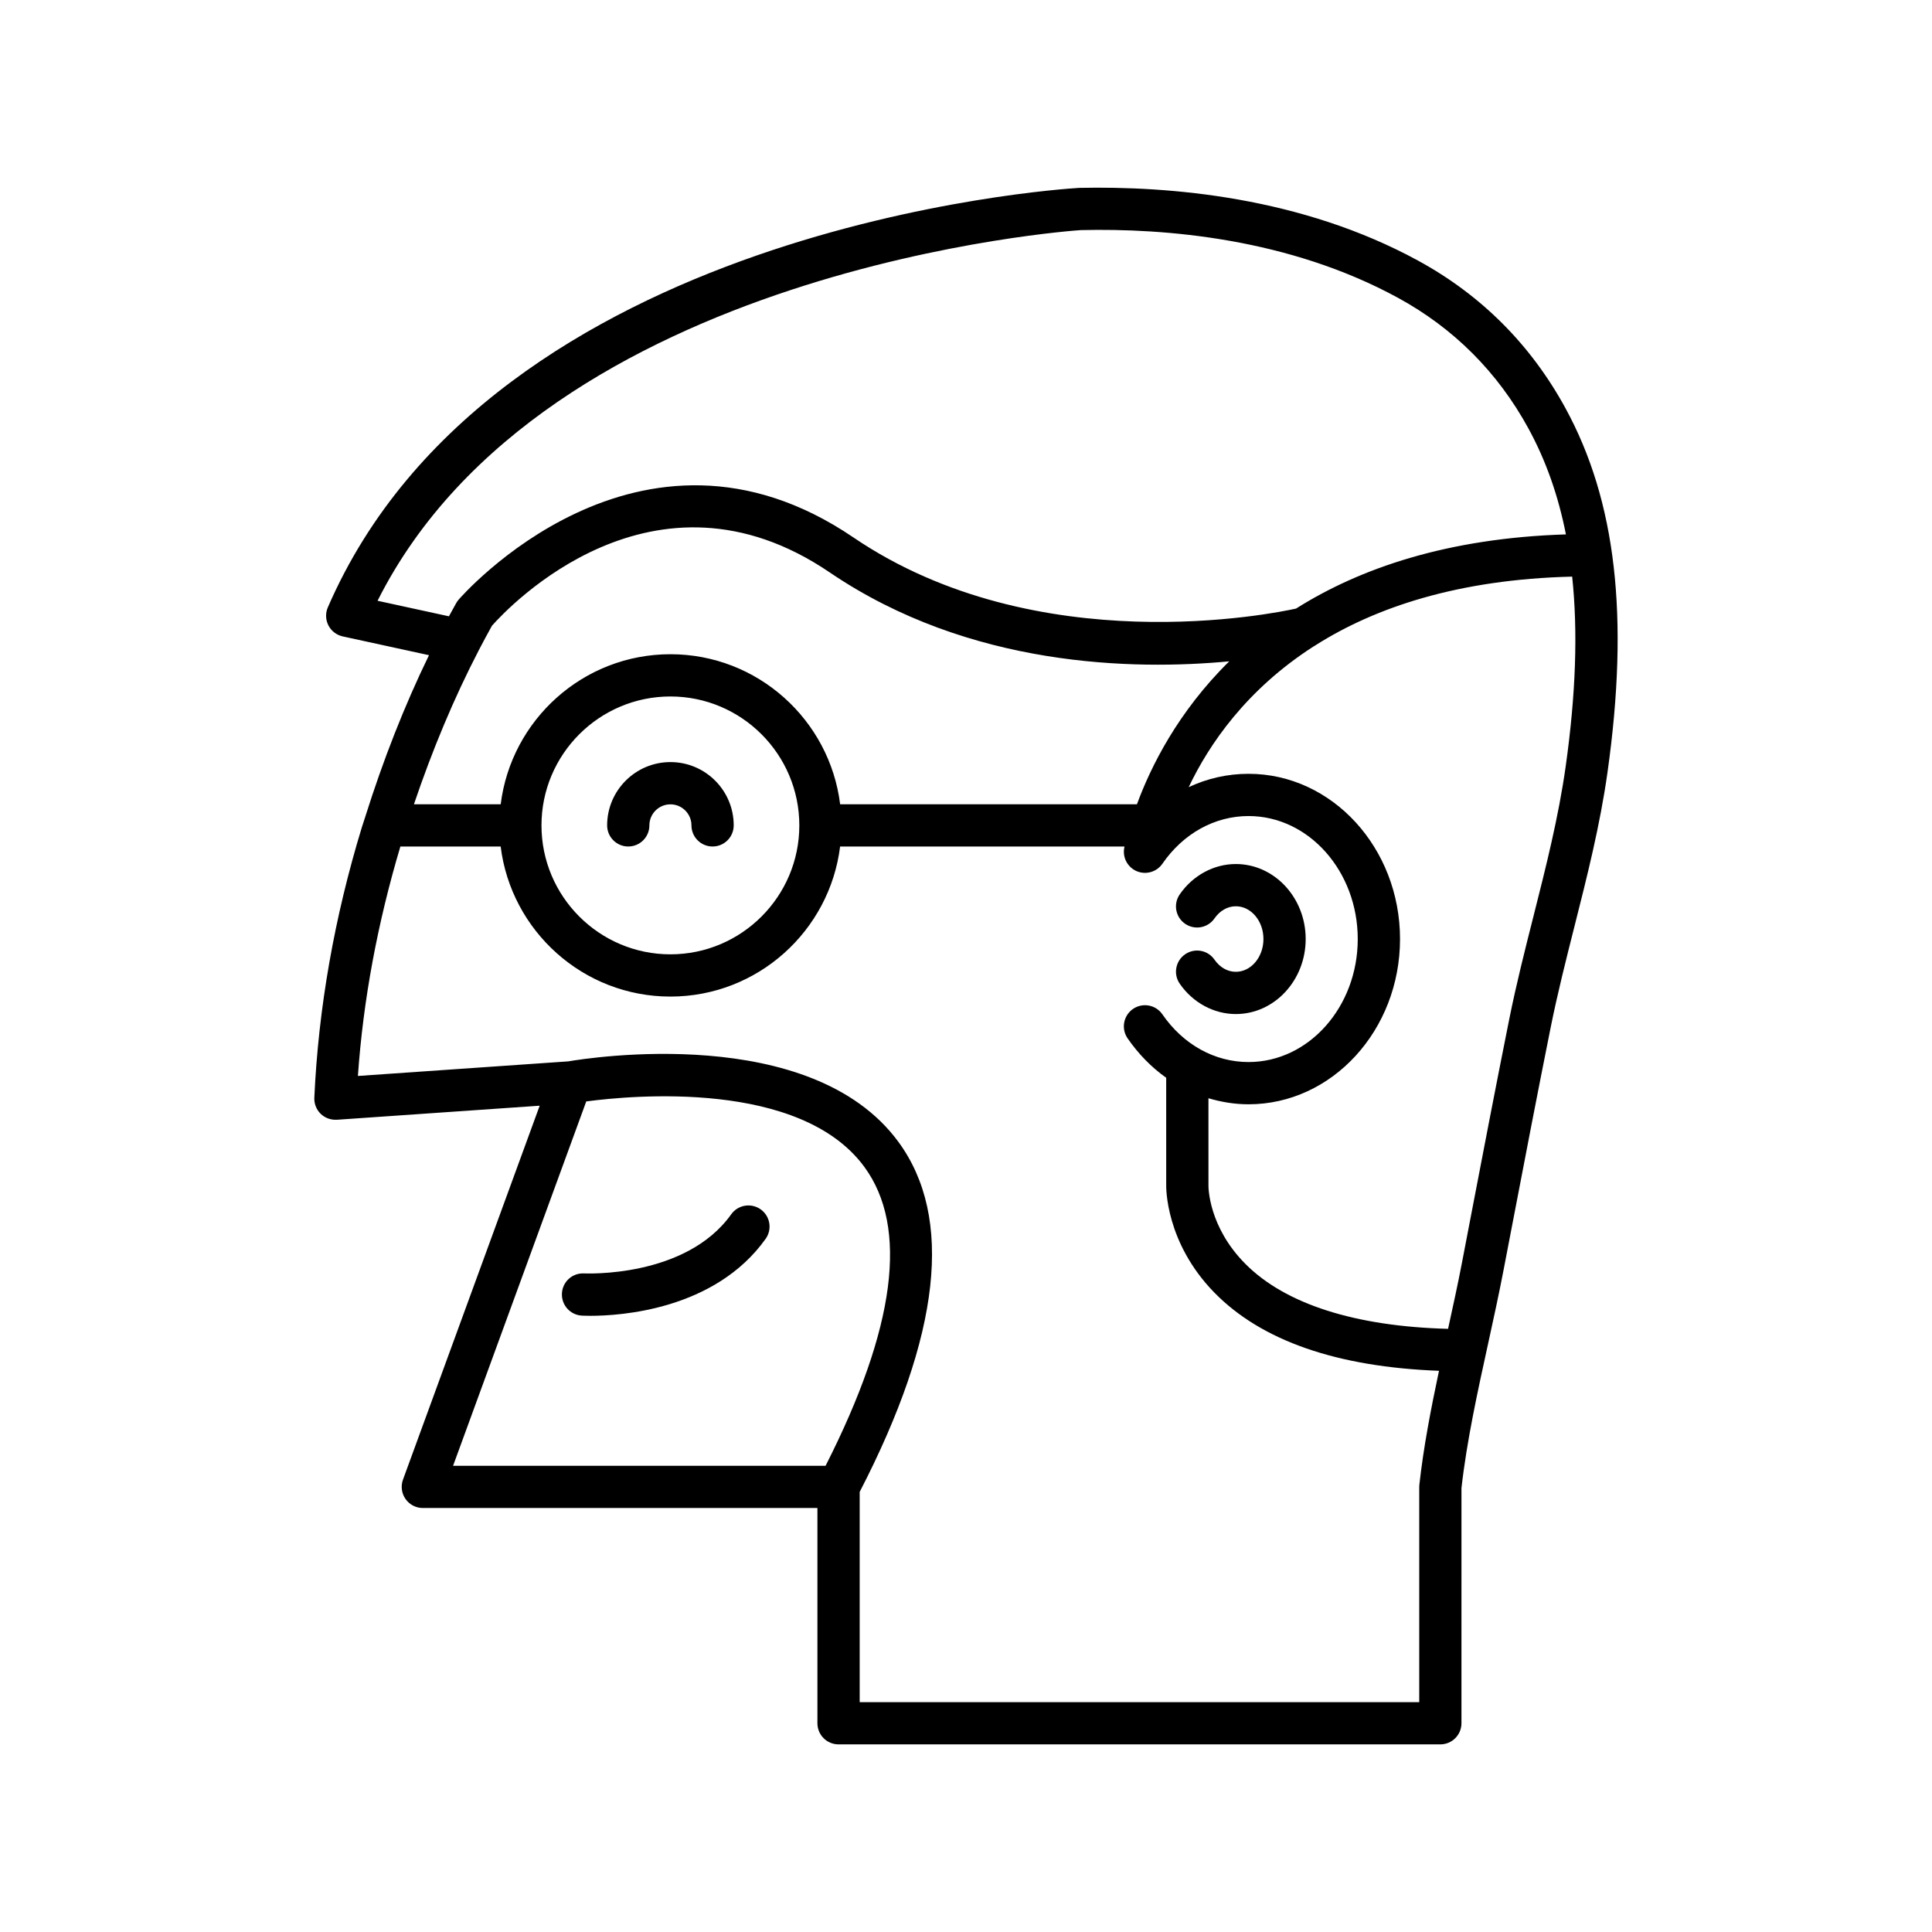 <?xml version="1.0" encoding="UTF-8"?>
<!-- Uploaded to: ICON Repo, www.iconrepo.com, Generator: ICON Repo Mixer Tools -->
<svg fill="#000000" width="800px" height="800px" version="1.1" viewBox="144 144 512 512" xmlns="http://www.w3.org/2000/svg">
 <g>
  <path d="m471.51 401.54c-2.18 0-4.242-1.168-5.656-3.215-1.762-2.547-5.246-3.188-7.789-1.422-2.543 1.754-3.18 5.242-1.426 7.785 3.481 5.039 9.039 8.047 14.867 8.047 10.211 0 18.512-8.922 18.512-19.883 0-10.961-8.305-19.875-18.512-19.875-5.828 0-11.383 3.008-14.867 8.047-1.758 2.543-1.121 6.031 1.426 7.785 2.535 1.754 6.027 1.125 7.789-1.422 1.414-2.043 3.473-3.215 5.656-3.215 4.035 0 7.316 3.891 7.316 8.68 0 4.789-3.281 8.688-7.316 8.688z"/>
  <path d="m519.81 213.07c-31.027-16.918-65.871-19.789-89.82-19.281-6.324 0.379-155.41 10.41-199.11 111.17-0.668 1.535-0.609 3.285 0.152 4.777 0.766 1.492 2.156 2.559 3.793 2.918l22.863 4.977c-6.504 13.367-12.145 27.754-16.914 42.902-0.012 0.027-0.016 0.059-0.027 0.086-0.27 0.855-0.566 1.684-0.828 2.543-7.297 23.883-11.543 48.023-12.617 71.75-0.07 1.59 0.543 3.144 1.68 4.258 1.141 1.109 2.691 1.66 4.301 1.578l53.742-3.727-36.227 99.094c-0.625 1.715-0.379 3.637 0.672 5.133 1.047 1.496 2.758 2.391 4.586 2.391h104.57v57.039c0 3.094 2.508 5.598 5.598 5.598h159.48c3.09 0 5.598-2.504 5.598-5.598l0.004-62.324c1.387-12.371 4.254-25.477 7.031-38.148 1.441-6.578 2.871-13.121 4.109-19.559l2.156-11.234c3.398-17.723 6.805-35.496 10.336-53.098 1.805-8.988 4.098-18.051 6.312-26.812 3.34-13.203 6.793-26.852 8.758-40.848 5.805-41.297 2.258-71.965-11.156-96.508-9.176-16.805-22.312-29.953-39.047-39.078zm-248.96 103.31c0.035-0.066 0.07-0.133 0.105-0.195 1.117-2.152 2.262-4.273 3.426-6.367 4.262-4.82 42.781-45.859 89.5-14.125 37.129 25.219 80.691 25.945 105.88 23.566-13.668 13.461-20.844 28.031-24.461 37.887l-78.652-0.004c-2.773-22.379-21.863-39.766-44.977-39.766s-42.207 17.387-44.98 39.766h-22.996c4.898-14.457 10.609-28.141 17.16-40.762zm84.98 46.359c0 18.84-15.324 34.168-34.164 34.168-18.84 0-34.168-15.328-34.168-34.168 0-18.84 15.324-34.168 34.168-34.168 18.84 0 34.164 15.328 34.164 34.168zm6.957 169.71h-98.719l35.297-96.559c12.164-1.621 56.727-5.777 73.691 17.34 11.766 16.035 8.277 42.695-10.27 79.219zm157.36 4.984c-0.023 0.203-0.031 0.406-0.031 0.613v57.039h-148.29v-55.715c21.469-41.559 24.938-72.785 10.242-92.789-23.164-31.535-82.086-22.227-87.477-21.309l-55.742 3.867c1.398-20.133 5.211-40.547 11.254-60.805h26.578c2.773 22.379 21.867 39.766 44.98 39.766 23.113 0 42.207-17.387 44.977-39.766h75.367c-0.055 0.285-0.094 0.492-0.098 0.523-0.406 2.582 1.031 5.094 3.453 6.062 2.426 0.961 5.199 0.125 6.68-2.016 5.547-8.035 13.871-12.645 22.836-12.645 15.961 0 28.941 14.625 28.941 32.594 0 17.973-12.984 32.598-28.941 32.598-8.965 0-17.289-4.609-22.836-12.645-1.754-2.547-5.246-3.176-7.789-1.426-2.543 1.762-3.18 5.242-1.426 7.789 2.891 4.188 6.356 7.699 10.227 10.449l0.004 28.418c-0.016 0.617-0.207 15.234 12.738 28.488 12.52 12.824 32.598 19.738 59.555 20.75-2.133 10.055-4.106 20.238-5.199 30.156zm38.777-190.33c-1.879 13.395-5.258 26.742-8.523 39.656-2.254 8.895-4.578 18.094-6.438 27.355-3.535 17.637-6.949 35.434-10.355 53.191l-2.152 11.234c-1.113 5.801-2.406 11.699-3.703 17.617-24.527-0.648-43.094-6.523-53.715-17.215-9.746-9.812-9.785-20.242-9.781-20.77l-0.004-23.129c3.418 1.016 6.969 1.605 10.629 1.605 22.133 0 40.141-19.648 40.141-43.793s-18.008-43.789-40.141-43.789c-5.566 0-10.938 1.223-15.859 3.535 5.363-11.316 15.277-25.828 33.027-37.25 0.227-0.137 0.457-0.242 0.66-0.406 15.746-9.957 37.645-17.391 67.934-18.137 1.543 14.598 0.969 31.184-1.719 50.293zm-71.465-41.824c-5.621 1.25-68.586 14.223-117.29-18.848-56.906-38.66-104.2 15.98-104.67 16.531-0.23 0.277-0.438 0.574-0.613 0.887-0.645 1.148-1.281 2.312-1.914 3.477l-18.914-4.117c44.543-88.652 185.14-98.156 186.39-98.23 22.371-0.535 55.133 2.188 84 17.926 14.816 8.078 26.449 19.723 34.586 34.613 4.598 8.418 7.906 17.715 9.953 28.102-31.41 0.988-54.559 8.961-71.523 19.66z"/>
  <path d="m321.67 345.96c-9.246 0-16.773 7.523-16.773 16.773 0 3.094 2.508 5.598 5.598 5.598 3.09 0 5.598-2.504 5.598-5.598 0-3.074 2.5-5.574 5.574-5.574 3.074 0 5.574 2.504 5.574 5.574 0 3.094 2.508 5.598 5.598 5.598 3.09 0 5.598-2.504 5.598-5.598 0.004-9.25-7.516-16.773-16.766-16.773z"/>
  <path d="m337.78 465.8c-12.102 16.965-38.703 15.66-38.957 15.672-3.117-0.188-5.731 2.18-5.906 5.266-0.176 3.082 2.172 5.731 5.25 5.91 0.195 0.012 1.016 0.055 2.336 0.055 7.812 0 32.938-1.535 46.395-20.395 1.797-2.519 1.211-6.012-1.305-7.812-2.523-1.793-6.019-1.211-7.812 1.305z"/>
 </g>
</svg>